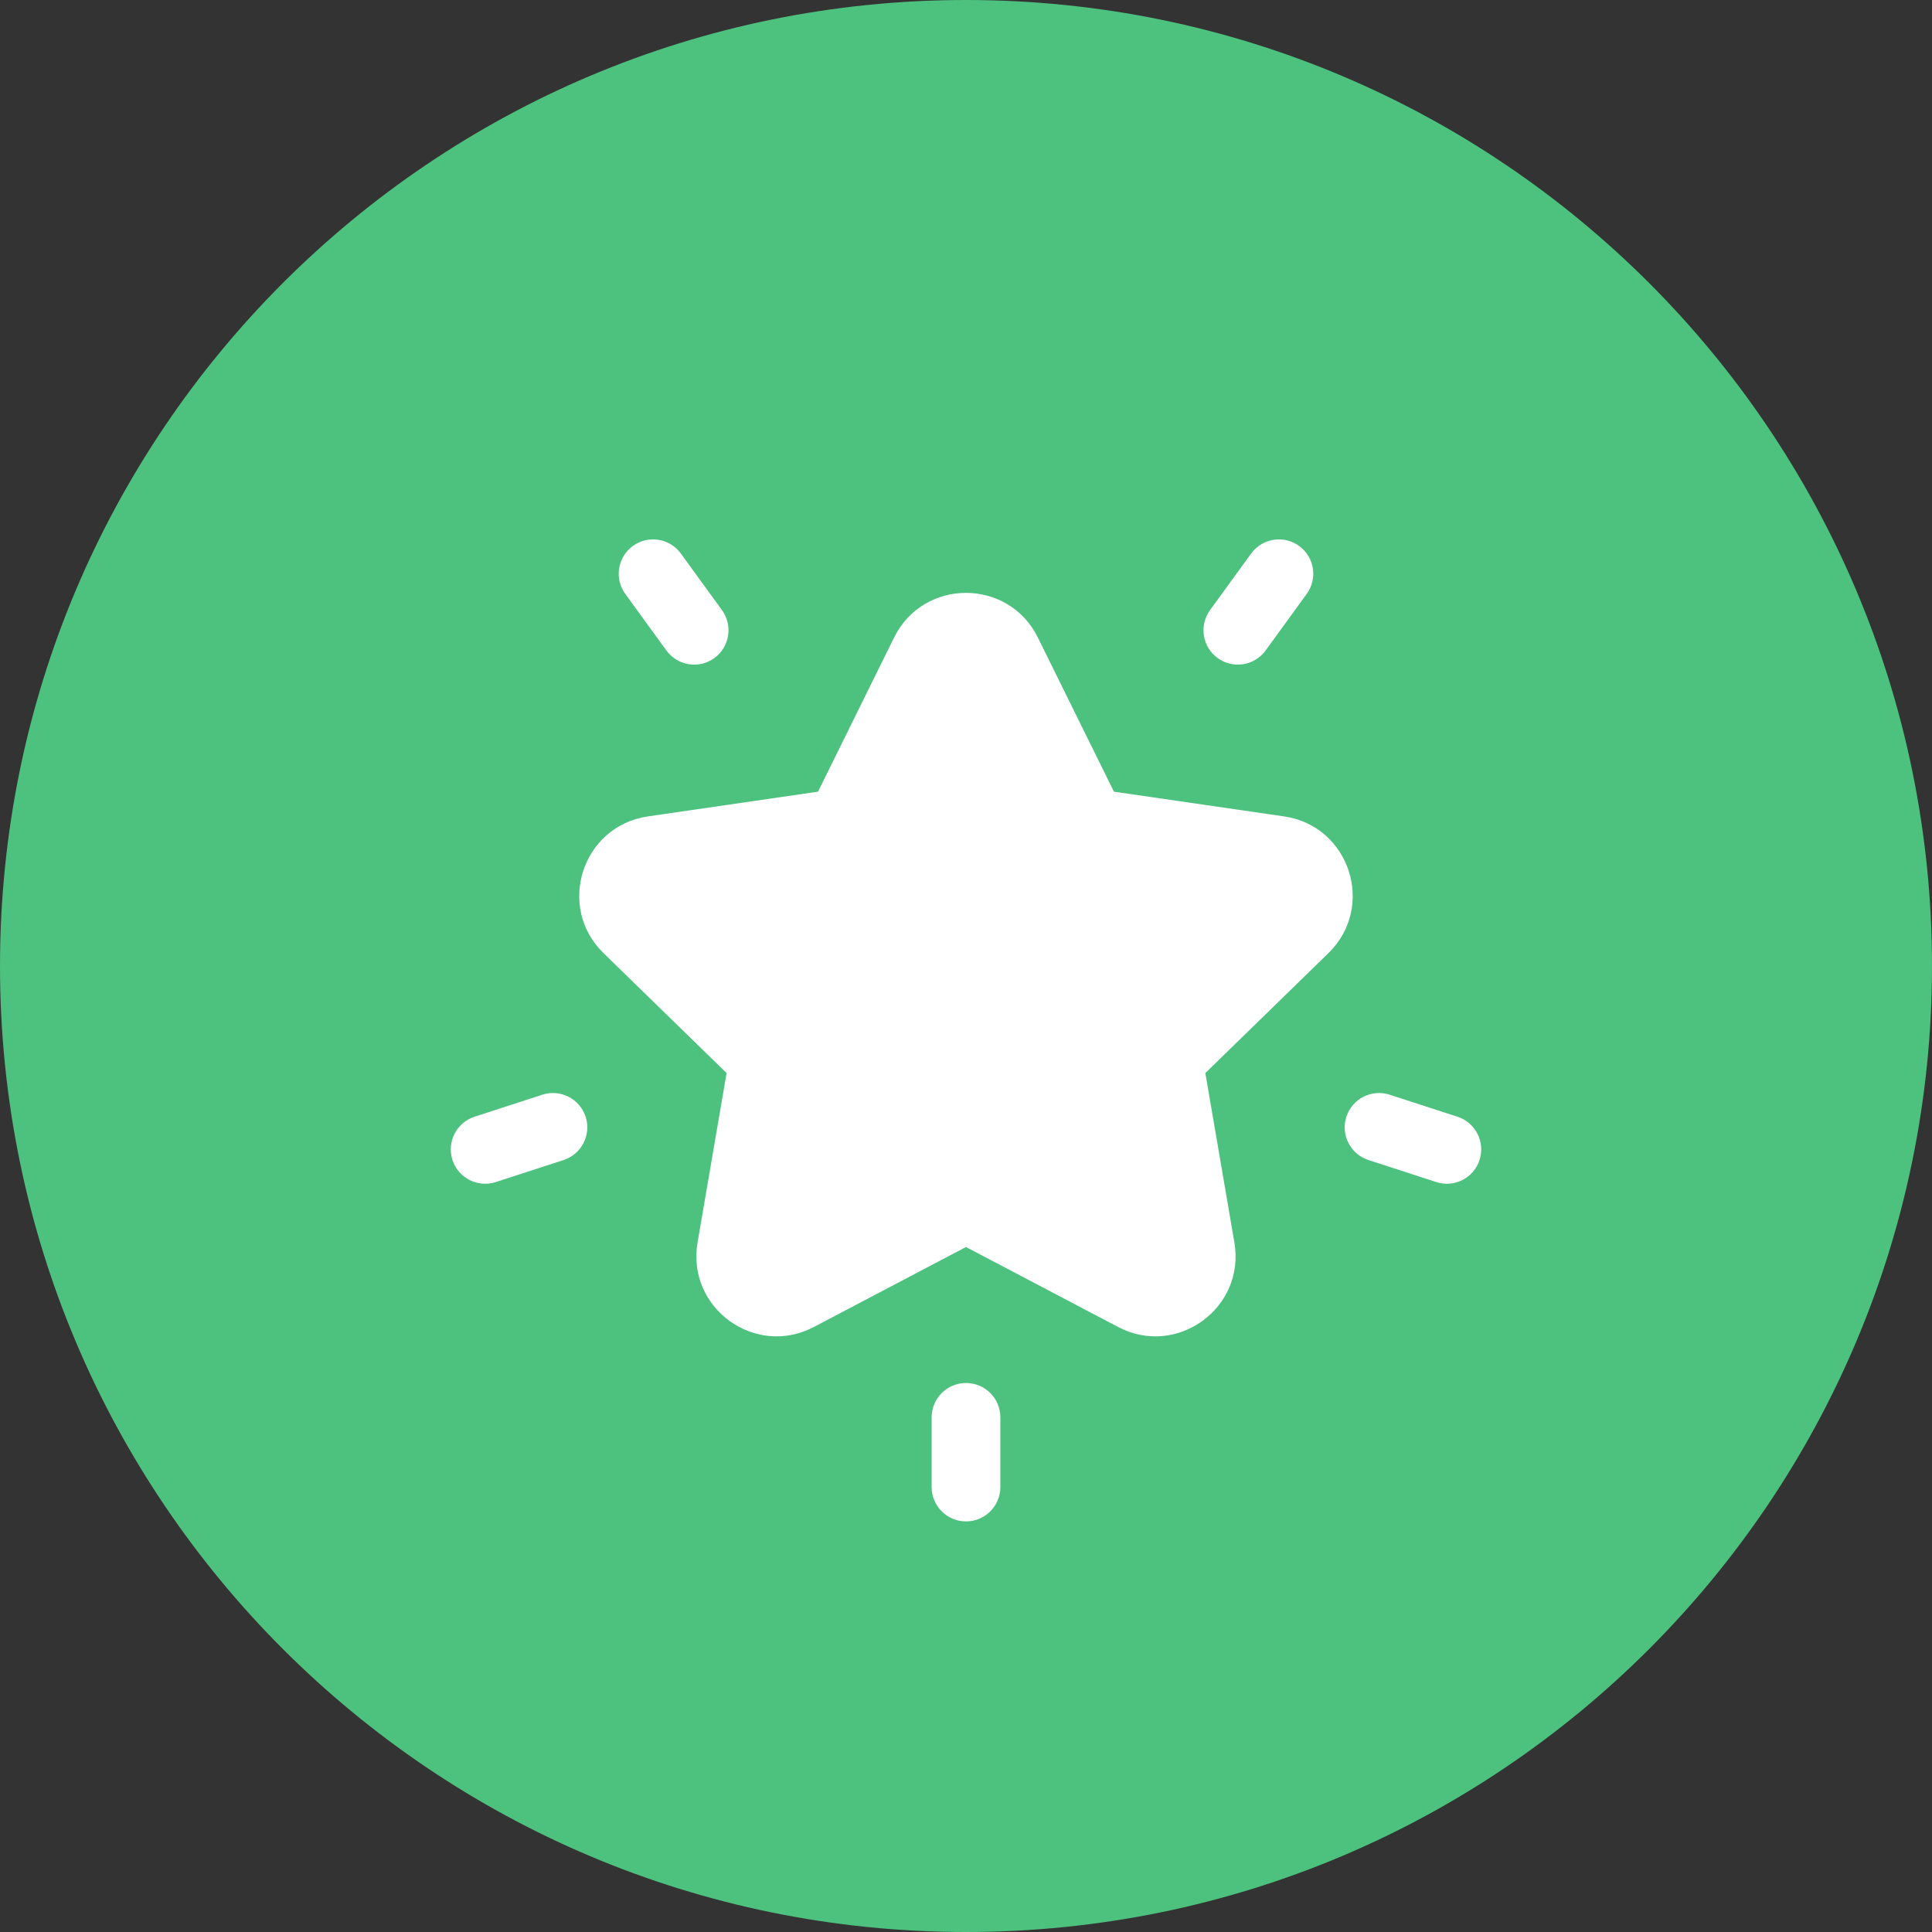<svg fill="none" height="60" viewBox="0 0 60 60" width="60" xmlns="http://www.w3.org/2000/svg" xmlns:xlink="http://www.w3.org/1999/xlink"><rect x="0" y="0" width="60" height="60" fill="#333333" stroke="none"/><clipPath id="a"><path d="m14 16h32v32h-32z"/></clipPath><path clip-rule="evenodd" d="m30 60c16.569 0 30-13.431 30-30s-13.431-30-30-30-30 13.431-30 30 13.431 30 30 30z" fill="#4dc17e" fill-rule="evenodd"/><g clip-path="url(#a)" fill="#fff"><path d="m39.877 25.354-5.283-.768-2.363-4.787c-.912-1.849-3.551-1.849-4.464-0l-2.363 4.787-5.283.768c-2.04.296-2.856 2.806-1.379 4.245l3.823 3.726-.902 5.262c-.348 2.032 1.786 3.583 3.611 2.624l4.725-2.484 4.725 2.484c1.828.961 3.959-.597 3.611-2.624l-.902-5.262 3.823-3.726c1.476-1.439.661-3.949-1.379-4.245z"/><path d="m22.421 18.947-1.276-1.756c-.346-.476-1.013-.582-1.49-.236-.477.346-.582 1.013-.236 1.49l1.276 1.756c.346.477 1.014.582 1.49.236.476-.346.582-1.013.236-1.49z"/><path d="m18.187 34.682c-.182-.56-.784-.867-1.344-.685l-2.106.684c-.56.182-.867.784-.685 1.344.182.561.785.867 1.344.685l2.106-.684c.56-.182.867-.784.685-1.344z"/><path d="m40.345 16.955c-.476-.346-1.144-.241-1.49.236l-1.276 1.756c-.346.477-.241 1.144.236 1.49.477.346 1.144.24 1.49-.236l1.276-1.756c.346-.477.241-1.144-.236-1.49z"/><path d="m45.263 34.681-2.106-.684c-.56-.182-1.162.124-1.344.685-.182.56.124 1.162.685 1.344l2.106.684c.559.182 1.162-.124 1.344-.685.182-.56-.124-1.162-.685-1.344z"/><path d="m30 42.95c-.589 0-1.067.478-1.067 1.067v2.165c0 .589.478 1.067 1.067 1.067.589 0 1.067-.478 1.067-1.067v-2.165c0-.589-.477-1.067-1.067-1.067z"/></g></svg>